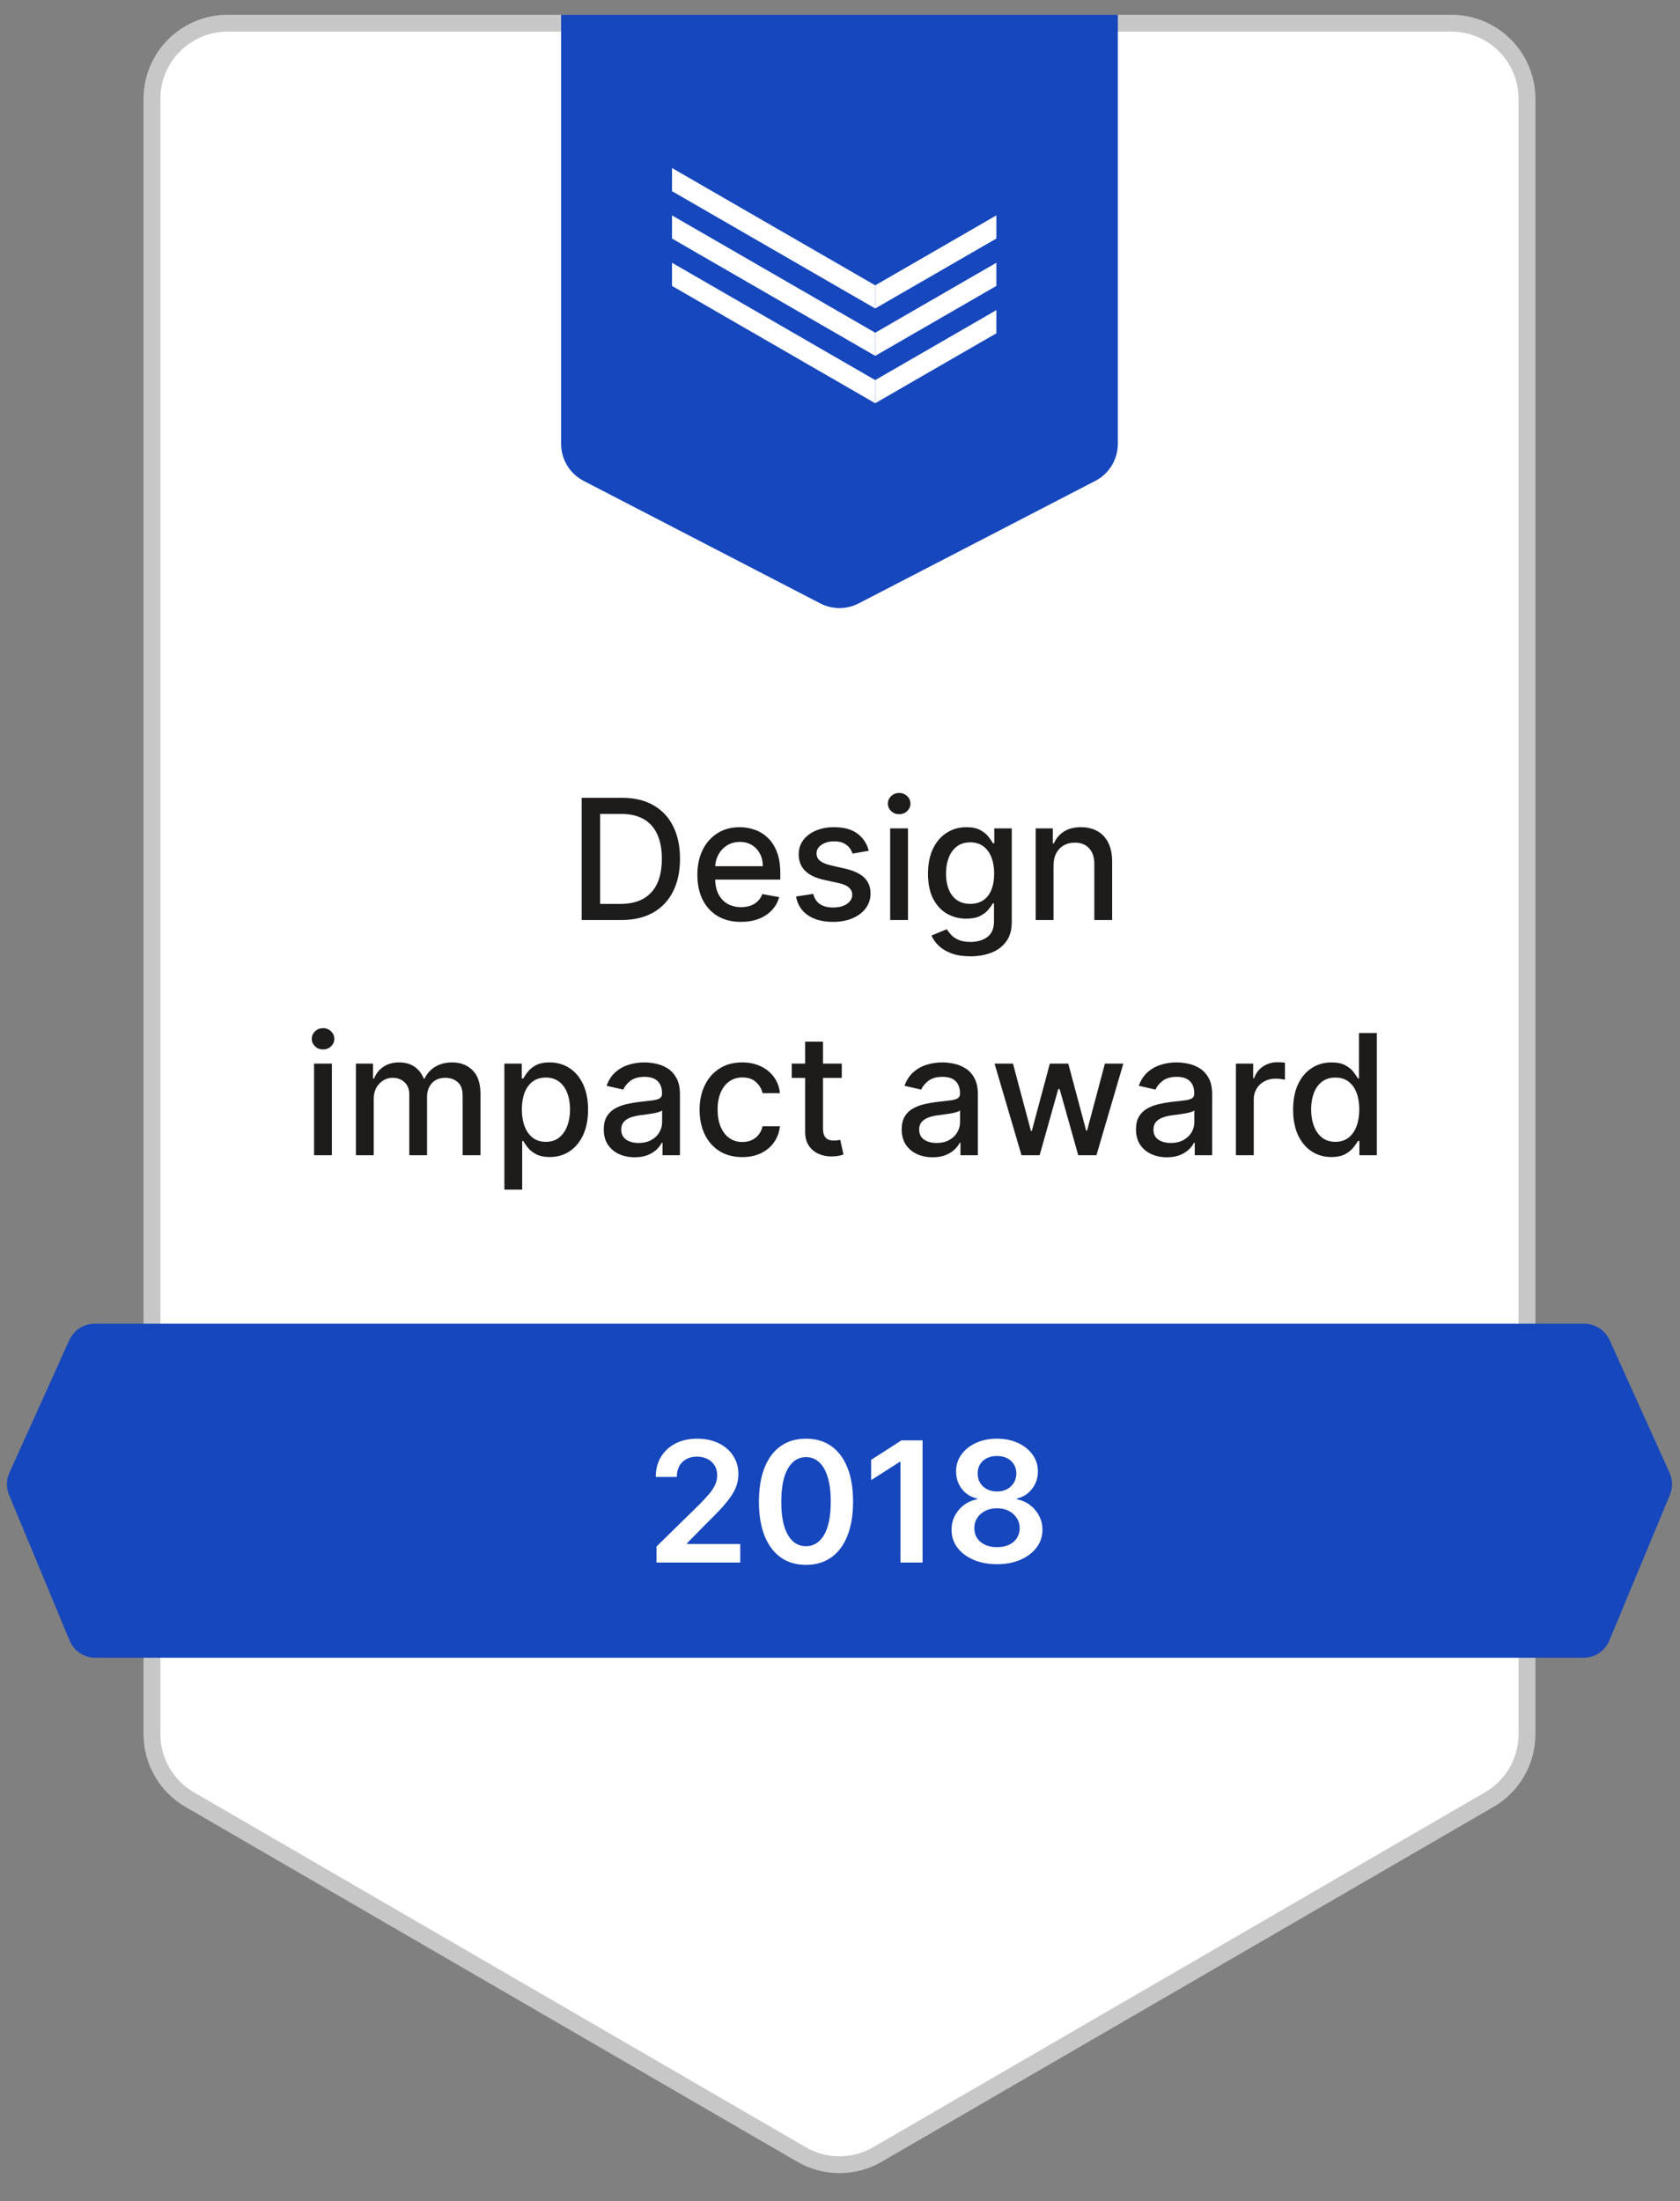 <svg width="100" height="131" viewBox="0 0 100 131" fill="none" xmlns="http://www.w3.org/2000/svg">
<rect x="0" y="0" width="100" height="131" fill="#808080" stroke="none"/>
<path d="M8.547 5.882C8.547 3.121 10.786 0.882 13.547 0.882H86.39C89.152 0.882 91.39 3.121 91.39 5.882V103.214C91.39 104.996 90.441 106.644 88.899 107.539L52.477 128.663C50.926 129.563 49.011 129.563 47.46 128.663L11.038 107.539C9.496 106.644 8.547 104.996 8.547 103.214V5.882Z" fill="white"/>
<path d="M9.047 5.882C9.047 3.397 11.062 1.382 13.547 1.382H86.39C88.876 1.382 90.89 3.397 90.89 5.882V103.214C90.89 104.818 90.036 106.301 88.648 107.106L52.226 128.231C50.83 129.041 49.107 129.041 47.711 128.231L11.289 107.106C9.901 106.301 9.047 104.818 9.047 103.214V5.882Z" stroke="#454444" stroke-opacity="0.3"/>
<path d="M4.128 79.759C4.396 79.166 4.986 78.784 5.637 78.784H94.3C94.951 78.784 95.542 79.166 95.81 79.759L99.379 87.657C99.568 88.074 99.575 88.552 99.399 88.975L95.794 97.646C95.537 98.264 94.934 98.667 94.264 98.667H5.673C5.004 98.667 4.401 98.264 4.144 97.646L0.539 88.975C0.363 88.552 0.37 88.074 0.559 87.657L4.128 79.759Z" fill="#1647BD"/>
<path d="M39.077 93V92.048L41.601 89.573C41.843 89.329 42.044 89.113 42.205 88.923C42.366 88.734 42.487 88.55 42.567 88.373C42.648 88.195 42.688 88.006 42.688 87.805C42.688 87.575 42.636 87.379 42.532 87.215C42.428 87.049 42.284 86.922 42.102 86.832C41.92 86.742 41.713 86.697 41.481 86.697C41.242 86.697 41.032 86.746 40.852 86.846C40.672 86.943 40.532 87.081 40.433 87.261C40.336 87.441 40.287 87.656 40.287 87.904H39.034C39.034 87.442 39.139 87.041 39.35 86.7C39.561 86.359 39.851 86.095 40.22 85.908C40.592 85.721 41.018 85.628 41.498 85.628C41.986 85.628 42.415 85.719 42.784 85.901C43.153 86.084 43.44 86.333 43.643 86.651C43.849 86.968 43.952 87.33 43.952 87.737C43.952 88.01 43.9 88.277 43.796 88.54C43.692 88.803 43.508 89.094 43.245 89.413C42.985 89.733 42.619 90.12 42.148 90.575L40.895 91.849V91.899H44.062V93H39.077ZM47.976 93.138C47.391 93.138 46.889 92.99 46.47 92.695C46.053 92.396 45.733 91.967 45.508 91.406C45.285 90.842 45.174 90.164 45.174 89.371C45.176 88.578 45.289 87.903 45.511 87.347C45.736 86.788 46.057 86.362 46.474 86.068C46.892 85.775 47.393 85.628 47.976 85.628C48.558 85.628 49.059 85.775 49.478 86.068C49.897 86.362 50.218 86.788 50.44 87.347C50.665 87.905 50.778 88.58 50.778 89.371C50.778 90.166 50.665 90.846 50.44 91.409C50.218 91.97 49.897 92.399 49.478 92.695C49.061 92.99 48.56 93.138 47.976 93.138ZM47.976 92.027C48.43 92.027 48.789 91.803 49.052 91.356C49.317 90.906 49.449 90.244 49.449 89.371C49.449 88.793 49.389 88.308 49.268 87.915C49.148 87.522 48.977 87.226 48.757 87.027C48.537 86.826 48.276 86.725 47.976 86.725C47.523 86.725 47.166 86.95 46.903 87.4C46.64 87.847 46.508 88.504 46.505 89.371C46.503 89.951 46.561 90.438 46.679 90.834C46.8 91.229 46.971 91.528 47.191 91.729C47.411 91.928 47.673 92.027 47.976 92.027ZM54.915 85.727V93H53.598V87.009H53.555L51.854 88.096V86.888L53.662 85.727H54.915ZM59.347 93.099C58.819 93.099 58.351 93.011 57.941 92.833C57.534 92.656 57.214 92.413 56.982 92.105C56.753 91.795 56.639 91.443 56.641 91.05C56.639 90.745 56.705 90.465 56.84 90.209C56.975 89.953 57.157 89.74 57.387 89.57C57.619 89.397 57.877 89.287 58.161 89.239V89.19C57.787 89.107 57.484 88.916 57.252 88.618C57.022 88.317 56.909 87.97 56.911 87.577C56.909 87.203 57.013 86.87 57.224 86.576C57.434 86.282 57.723 86.052 58.09 85.883C58.457 85.713 58.876 85.628 59.347 85.628C59.814 85.628 60.229 85.713 60.594 85.883C60.961 86.052 61.249 86.282 61.46 86.576C61.673 86.87 61.78 87.203 61.78 87.577C61.78 87.97 61.663 88.317 61.428 88.618C61.196 88.916 60.897 89.107 60.53 89.19V89.239C60.814 89.287 61.07 89.397 61.297 89.57C61.526 89.74 61.709 89.953 61.844 90.209C61.981 90.465 62.05 90.745 62.05 91.05C62.05 91.443 61.934 91.795 61.702 92.105C61.47 92.413 61.15 92.656 60.743 92.833C60.338 93.011 59.873 93.099 59.347 93.099ZM59.347 92.084C59.62 92.084 59.856 92.038 60.057 91.945C60.259 91.851 60.415 91.718 60.526 91.548C60.638 91.377 60.694 91.181 60.697 90.958C60.694 90.726 60.634 90.521 60.516 90.344C60.4 90.164 60.24 90.023 60.036 89.921C59.835 89.819 59.605 89.769 59.347 89.769C59.087 89.769 58.855 89.819 58.651 89.921C58.448 90.023 58.287 90.164 58.168 90.344C58.052 90.521 57.995 90.726 57.998 90.958C57.995 91.181 58.05 91.377 58.161 91.548C58.272 91.716 58.429 91.847 58.63 91.942C58.834 92.037 59.073 92.084 59.347 92.084ZM59.347 88.771C59.57 88.771 59.766 88.726 59.937 88.636C60.11 88.546 60.246 88.42 60.345 88.259C60.445 88.098 60.495 87.912 60.498 87.702C60.495 87.493 60.446 87.311 60.349 87.155C60.252 86.996 60.117 86.874 59.944 86.789C59.771 86.701 59.572 86.658 59.347 86.658C59.118 86.658 58.915 86.701 58.74 86.789C58.567 86.874 58.432 86.996 58.335 87.155C58.24 87.311 58.194 87.493 58.197 87.702C58.194 87.912 58.242 88.098 58.339 88.259C58.438 88.418 58.574 88.543 58.747 88.636C58.922 88.726 59.122 88.771 59.347 88.771Z" fill="white"/>
<path d="M33.4 0.882H66.538V26.416C66.538 27.345 66.02 28.196 65.195 28.623L51.112 35.914C50.395 36.285 49.543 36.285 48.827 35.914L34.743 28.623C33.918 28.196 33.4 27.345 33.4 26.416V0.882Z" fill="#1647BD"/>
<g clip-path="url(#clip0_178_195)">
<path d="M59.307 12.82V14.198L53.282 17.676L52.095 18.361V16.99L52.089 16.987L52.095 16.984L59.307 12.82Z" fill="white"/>
<path d="M40.001 10L52.095 16.982V18.36L40.001 11.378V10Z" fill="white"/>
<path d="M59.307 15.639V17.017L53.282 20.496L52.095 21.181V19.809L52.089 19.807L52.095 19.804L59.307 15.639Z" fill="white"/>
<path d="M40.001 12.82L52.095 19.802V21.18L40.001 14.198V12.82Z" fill="white"/>
<path d="M59.307 18.459V19.837L53.282 23.315L52.095 24V22.629L52.089 22.627L52.095 22.623L59.307 18.459Z" fill="white"/>
<path d="M40.001 15.639L52.095 22.622V24L40.001 17.018V15.639Z" fill="white"/>
</g>
<path d="M36.978 54.758H34.623V47.486H37.052C37.765 47.486 38.377 47.631 38.888 47.923C39.4 48.211 39.791 48.627 40.064 49.169C40.338 49.709 40.476 50.356 40.476 51.111C40.476 51.869 40.337 52.52 40.06 53.065C39.786 53.609 39.388 54.028 38.867 54.322C38.346 54.613 37.717 54.758 36.978 54.758ZM35.721 53.8H36.917C37.471 53.8 37.932 53.696 38.299 53.487C38.666 53.276 38.94 52.972 39.123 52.575C39.305 52.175 39.396 51.687 39.396 51.111C39.396 50.541 39.305 50.057 39.123 49.659C38.943 49.261 38.674 48.959 38.317 48.754C37.959 48.548 37.515 48.445 36.985 48.445H35.721V53.8ZM44.106 54.869C43.568 54.869 43.106 54.754 42.717 54.524C42.331 54.292 42.033 53.967 41.822 53.548C41.614 53.126 41.51 52.633 41.51 52.067C41.51 51.508 41.614 51.016 41.822 50.59C42.033 50.163 42.327 49.831 42.703 49.592C43.082 49.352 43.525 49.233 44.031 49.233C44.339 49.233 44.637 49.284 44.926 49.386C45.215 49.487 45.474 49.647 45.704 49.865C45.934 50.083 46.115 50.366 46.247 50.714C46.38 51.059 46.446 51.48 46.446 51.974V52.351H42.11V51.555H45.406C45.406 51.276 45.349 51.029 45.235 50.813C45.121 50.595 44.962 50.424 44.756 50.298C44.552 50.173 44.313 50.11 44.038 50.11C43.74 50.11 43.48 50.184 43.257 50.33C43.037 50.475 42.867 50.664 42.746 50.898C42.627 51.13 42.568 51.383 42.568 51.655V52.276C42.568 52.641 42.632 52.951 42.76 53.207C42.89 53.462 43.071 53.658 43.303 53.793C43.535 53.925 43.806 53.992 44.117 53.992C44.318 53.992 44.501 53.963 44.667 53.906C44.833 53.847 44.976 53.76 45.097 53.644C45.217 53.528 45.31 53.384 45.374 53.214L46.379 53.395C46.298 53.691 46.154 53.95 45.945 54.173C45.739 54.393 45.48 54.564 45.168 54.688C44.858 54.808 44.504 54.869 44.106 54.869ZM51.712 50.636L50.749 50.806C50.709 50.683 50.645 50.566 50.557 50.455C50.472 50.343 50.356 50.252 50.209 50.181C50.063 50.11 49.879 50.075 49.659 50.075C49.358 50.075 49.107 50.142 48.906 50.277C48.705 50.41 48.604 50.581 48.604 50.792C48.604 50.974 48.672 51.121 48.807 51.232C48.942 51.343 49.159 51.435 49.46 51.506L50.327 51.705C50.828 51.821 51.203 51.999 51.449 52.241C51.695 52.482 51.818 52.796 51.818 53.182C51.818 53.508 51.723 53.8 51.534 54.055C51.347 54.309 51.085 54.508 50.749 54.652C50.415 54.796 50.028 54.869 49.588 54.869C48.977 54.869 48.479 54.738 48.093 54.478C47.707 54.215 47.47 53.842 47.383 53.359L48.409 53.203C48.473 53.471 48.604 53.673 48.803 53.81C49.002 53.945 49.261 54.013 49.581 54.013C49.929 54.013 50.207 53.941 50.415 53.796C50.624 53.649 50.728 53.471 50.728 53.26C50.728 53.09 50.664 52.946 50.536 52.83C50.411 52.714 50.218 52.627 49.957 52.568L49.034 52.365C48.525 52.249 48.148 52.064 47.905 51.811C47.663 51.558 47.542 51.237 47.542 50.849C47.542 50.527 47.632 50.245 47.812 50.004C47.992 49.762 48.241 49.574 48.558 49.439C48.875 49.302 49.239 49.233 49.648 49.233C50.238 49.233 50.702 49.361 51.04 49.617C51.379 49.87 51.603 50.209 51.712 50.636ZM52.986 54.758V49.304H54.047V54.758H52.986ZM53.522 48.462C53.337 48.462 53.178 48.401 53.046 48.278C52.916 48.152 52.85 48.003 52.85 47.83C52.85 47.655 52.916 47.506 53.046 47.383C53.178 47.257 53.337 47.195 53.522 47.195C53.706 47.195 53.864 47.257 53.994 47.383C54.127 47.506 54.193 47.655 54.193 47.83C54.193 48.003 54.127 48.152 53.994 48.278C53.864 48.401 53.706 48.462 53.522 48.462ZM57.763 56.918C57.329 56.918 56.956 56.861 56.644 56.747C56.334 56.633 56.081 56.483 55.884 56.296C55.688 56.109 55.541 55.904 55.444 55.682L56.356 55.305C56.42 55.41 56.505 55.52 56.612 55.636C56.721 55.754 56.868 55.855 57.052 55.938C57.239 56.02 57.48 56.062 57.773 56.062C58.176 56.062 58.508 55.964 58.771 55.767C59.034 55.573 59.165 55.263 59.165 54.837V53.764H59.098C59.034 53.88 58.942 54.009 58.821 54.151C58.703 54.293 58.539 54.416 58.331 54.521C58.123 54.625 57.851 54.677 57.518 54.677C57.087 54.677 56.699 54.576 56.353 54.375C56.01 54.171 55.737 53.872 55.536 53.477C55.337 53.079 55.238 52.59 55.238 52.01C55.238 51.43 55.336 50.933 55.532 50.519C55.731 50.104 56.004 49.787 56.349 49.567C56.695 49.344 57.087 49.233 57.525 49.233C57.863 49.233 58.137 49.29 58.345 49.403C58.553 49.515 58.715 49.645 58.831 49.794C58.95 49.943 59.041 50.075 59.105 50.188H59.183V49.304H60.224V54.879C60.224 55.348 60.115 55.733 59.897 56.033C59.679 56.334 59.384 56.557 59.013 56.701C58.643 56.845 58.227 56.918 57.763 56.918ZM57.752 53.796C58.057 53.796 58.315 53.725 58.526 53.583C58.739 53.439 58.9 53.233 59.009 52.965C59.12 52.695 59.176 52.372 59.176 51.996C59.176 51.629 59.121 51.306 59.013 51.026C58.904 50.747 58.744 50.529 58.533 50.373C58.322 50.214 58.062 50.135 57.752 50.135C57.432 50.135 57.166 50.218 56.953 50.383C56.74 50.547 56.579 50.769 56.47 51.051C56.364 51.333 56.31 51.648 56.31 51.996C56.31 52.353 56.365 52.667 56.474 52.937C56.583 53.207 56.743 53.417 56.956 53.569C57.172 53.72 57.437 53.796 57.752 53.796ZM62.709 51.52V54.758H61.648V49.304H62.667V50.192H62.734C62.86 49.903 63.056 49.671 63.324 49.496C63.594 49.321 63.933 49.233 64.343 49.233C64.715 49.233 65.04 49.311 65.319 49.467C65.599 49.621 65.815 49.851 65.969 50.156C66.123 50.462 66.2 50.839 66.2 51.289V54.758H65.138V51.417C65.138 51.022 65.035 50.713 64.829 50.49C64.623 50.265 64.341 50.153 63.981 50.153C63.734 50.153 63.516 50.206 63.324 50.312C63.134 50.419 62.984 50.575 62.873 50.781C62.764 50.985 62.709 51.231 62.709 51.52ZM18.694 68.758V63.304H19.755V68.758H18.694ZM19.23 62.462C19.045 62.462 18.886 62.401 18.754 62.278C18.624 62.152 18.558 62.003 18.558 61.83C18.558 61.655 18.624 61.506 18.754 61.383C18.886 61.257 19.045 61.195 19.23 61.195C19.414 61.195 19.572 61.257 19.702 61.383C19.835 61.506 19.901 61.655 19.901 61.83C19.901 62.003 19.835 62.152 19.702 62.278C19.572 62.401 19.414 62.462 19.23 62.462ZM21.184 68.758V63.304H22.203V64.192H22.27C22.384 63.891 22.57 63.657 22.828 63.489C23.086 63.318 23.395 63.233 23.755 63.233C24.119 63.233 24.425 63.318 24.671 63.489C24.919 63.659 25.103 63.894 25.221 64.192H25.278C25.408 63.901 25.616 63.669 25.9 63.496C26.184 63.321 26.522 63.233 26.915 63.233C27.41 63.233 27.814 63.388 28.126 63.698C28.441 64.008 28.599 64.476 28.599 65.101V68.758H27.537V65.2C27.537 64.831 27.436 64.564 27.235 64.398C27.034 64.232 26.793 64.149 26.514 64.149C26.168 64.149 25.9 64.256 25.708 64.469C25.516 64.68 25.42 64.951 25.42 65.282V68.758H24.362V65.133C24.362 64.837 24.27 64.599 24.085 64.419C23.9 64.239 23.66 64.149 23.364 64.149C23.163 64.149 22.977 64.202 22.807 64.309C22.639 64.413 22.502 64.559 22.398 64.746C22.296 64.933 22.245 65.149 22.245 65.396V68.758H21.184ZM30.022 70.804V63.304H31.058V64.188H31.147C31.209 64.075 31.298 63.943 31.414 63.794C31.53 63.645 31.691 63.515 31.897 63.403C32.103 63.29 32.375 63.233 32.713 63.233C33.154 63.233 33.547 63.344 33.892 63.567C34.238 63.789 34.509 64.11 34.706 64.529C34.904 64.948 35.004 65.452 35.004 66.042C35.004 66.631 34.906 67.137 34.709 67.558C34.513 67.977 34.243 68.3 33.899 68.528C33.556 68.753 33.164 68.865 32.724 68.865C32.393 68.865 32.121 68.809 31.911 68.698C31.703 68.587 31.539 68.457 31.421 68.308C31.302 68.158 31.211 68.026 31.147 67.91H31.083V70.804H30.022ZM31.062 66.031C31.062 66.415 31.118 66.751 31.229 67.04C31.34 67.329 31.501 67.555 31.712 67.718C31.923 67.879 32.181 67.96 32.486 67.96C32.803 67.96 33.069 67.876 33.282 67.707C33.495 67.537 33.656 67.306 33.764 67.015C33.876 66.724 33.931 66.396 33.931 66.031C33.931 65.671 33.877 65.348 33.768 65.062C33.661 64.775 33.501 64.549 33.285 64.383C33.072 64.218 32.806 64.135 32.486 64.135C32.178 64.135 31.918 64.214 31.705 64.373C31.494 64.531 31.334 64.753 31.225 65.037C31.116 65.321 31.062 65.653 31.062 66.031ZM37.781 68.879C37.435 68.879 37.123 68.815 36.843 68.688C36.564 68.557 36.343 68.369 36.179 68.123C36.018 67.877 35.938 67.575 35.938 67.217C35.938 66.91 35.997 66.656 36.115 66.457C36.234 66.258 36.394 66.101 36.595 65.985C36.796 65.869 37.021 65.781 37.27 65.722C37.518 65.663 37.771 65.618 38.029 65.587C38.356 65.549 38.621 65.519 38.825 65.495C39.029 65.469 39.176 65.428 39.269 65.371C39.361 65.314 39.407 65.222 39.407 65.094V65.069C39.407 64.759 39.32 64.519 39.145 64.348C38.972 64.178 38.714 64.092 38.37 64.092C38.013 64.092 37.731 64.172 37.525 64.33C37.322 64.487 37.181 64.66 37.103 64.852L36.105 64.625C36.223 64.294 36.396 64.026 36.623 63.822C36.853 63.617 37.117 63.467 37.415 63.375C37.713 63.28 38.027 63.233 38.356 63.233C38.574 63.233 38.805 63.259 39.049 63.311C39.295 63.361 39.524 63.453 39.737 63.588C39.953 63.723 40.129 63.916 40.267 64.167C40.404 64.415 40.473 64.739 40.473 65.136V68.758H39.436V68.013H39.393C39.324 68.15 39.221 68.285 39.084 68.418C38.947 68.55 38.77 68.66 38.555 68.748C38.34 68.835 38.081 68.879 37.781 68.879ZM38.012 68.027C38.305 68.027 38.556 67.969 38.764 67.853C38.975 67.737 39.135 67.585 39.244 67.398C39.355 67.209 39.411 67.007 39.411 66.791V66.088C39.373 66.126 39.3 66.162 39.191 66.195C39.084 66.225 38.962 66.253 38.825 66.276C38.688 66.298 38.554 66.318 38.424 66.337C38.293 66.353 38.184 66.367 38.097 66.379C37.891 66.405 37.703 66.449 37.532 66.511C37.364 66.572 37.229 66.661 37.127 66.777C37.028 66.891 36.978 67.042 36.978 67.232C36.978 67.494 37.075 67.693 37.27 67.828C37.464 67.961 37.711 68.027 38.012 68.027ZM44.184 68.869C43.657 68.869 43.202 68.749 42.821 68.51C42.442 68.269 42.151 67.936 41.947 67.512C41.744 67.088 41.642 66.603 41.642 66.056C41.642 65.502 41.746 65.013 41.954 64.59C42.163 64.163 42.456 63.831 42.835 63.592C43.214 63.352 43.66 63.233 44.174 63.233C44.588 63.233 44.957 63.31 45.282 63.464C45.606 63.615 45.868 63.828 46.066 64.103C46.268 64.378 46.387 64.698 46.425 65.065H45.392C45.335 64.81 45.205 64.59 45.001 64.405C44.8 64.22 44.53 64.128 44.191 64.128C43.896 64.128 43.636 64.206 43.414 64.362C43.194 64.516 43.022 64.736 42.899 65.023C42.776 65.307 42.714 65.643 42.714 66.031C42.714 66.429 42.775 66.772 42.895 67.061C43.016 67.35 43.187 67.574 43.407 67.732C43.629 67.891 43.891 67.97 44.191 67.97C44.393 67.97 44.575 67.933 44.738 67.86C44.904 67.784 45.043 67.677 45.154 67.537C45.267 67.397 45.347 67.229 45.392 67.033H46.425C46.387 67.385 46.273 67.7 46.081 67.977C45.889 68.254 45.632 68.472 45.31 68.631C44.99 68.789 44.615 68.869 44.184 68.869ZM50.107 63.304V64.156H47.127V63.304H50.107ZM47.926 61.997H48.988V67.157C48.988 67.363 49.019 67.518 49.081 67.622C49.142 67.724 49.221 67.794 49.319 67.832C49.418 67.867 49.526 67.885 49.642 67.885C49.727 67.885 49.801 67.879 49.865 67.867C49.929 67.855 49.979 67.846 50.014 67.839L50.206 68.716C50.145 68.74 50.057 68.763 49.944 68.787C49.83 68.813 49.688 68.827 49.517 68.83C49.238 68.834 48.978 68.785 48.736 68.68C48.495 68.576 48.299 68.415 48.15 68.198C48.001 67.98 47.926 67.706 47.926 67.377V61.997ZM55.515 68.879C55.17 68.879 54.857 68.815 54.578 68.688C54.298 68.557 54.077 68.369 53.914 68.123C53.753 67.877 53.672 67.575 53.672 67.217C53.672 66.91 53.731 66.656 53.85 66.457C53.968 66.258 54.128 66.101 54.329 65.985C54.53 65.869 54.755 65.781 55.004 65.722C55.252 65.663 55.506 65.618 55.764 65.587C56.09 65.549 56.356 65.519 56.559 65.495C56.763 65.469 56.911 65.428 57.003 65.371C57.096 65.314 57.142 65.222 57.142 65.094V65.069C57.142 64.759 57.054 64.519 56.879 64.348C56.706 64.178 56.448 64.092 56.105 64.092C55.747 64.092 55.465 64.172 55.26 64.33C55.056 64.487 54.915 64.66 54.837 64.852L53.839 64.625C53.957 64.294 54.13 64.026 54.358 63.822C54.587 63.617 54.851 63.467 55.149 63.375C55.448 63.28 55.761 63.233 56.09 63.233C56.308 63.233 56.539 63.259 56.783 63.311C57.029 63.361 57.259 63.453 57.472 63.588C57.687 63.723 57.864 63.916 58.001 64.167C58.138 64.415 58.207 64.739 58.207 65.136V68.758H57.17V68.013H57.127C57.059 68.15 56.956 68.285 56.819 68.418C56.681 68.55 56.505 68.66 56.289 68.748C56.074 68.835 55.816 68.879 55.515 68.879ZM55.746 68.027C56.04 68.027 56.291 67.969 56.499 67.853C56.71 67.737 56.869 67.585 56.978 67.398C57.09 67.209 57.145 67.007 57.145 66.791V66.088C57.107 66.126 57.034 66.162 56.925 66.195C56.819 66.225 56.697 66.253 56.559 66.276C56.422 66.298 56.288 66.318 56.158 66.337C56.028 66.353 55.919 66.367 55.831 66.379C55.625 66.405 55.437 66.449 55.267 66.511C55.099 66.572 54.964 66.661 54.862 66.777C54.762 66.891 54.713 67.042 54.713 67.232C54.713 67.494 54.81 67.693 55.004 67.828C55.198 67.961 55.445 68.027 55.746 68.027ZM60.804 68.758L59.199 63.304H60.296L61.365 67.31H61.418L62.49 63.304H63.588L64.653 67.292H64.706L65.768 63.304H66.865L65.264 68.758H64.181L63.073 64.82H62.991L61.883 68.758H60.804ZM69.46 68.879C69.115 68.879 68.802 68.815 68.523 68.688C68.244 68.557 68.022 68.369 67.859 68.123C67.698 67.877 67.618 67.575 67.618 67.217C67.618 66.91 67.677 66.656 67.795 66.457C67.913 66.258 68.073 66.101 68.274 65.985C68.476 65.869 68.701 65.781 68.949 65.722C69.198 65.663 69.451 65.618 69.709 65.587C70.036 65.549 70.301 65.519 70.504 65.495C70.708 65.469 70.856 65.428 70.948 65.371C71.041 65.314 71.087 65.222 71.087 65.094V65.069C71.087 64.759 70.999 64.519 70.824 64.348C70.651 64.178 70.393 64.092 70.05 64.092C69.692 64.092 69.411 64.172 69.205 64.33C69.001 64.487 68.86 64.66 68.782 64.852L67.784 64.625C67.903 64.294 68.076 64.026 68.303 63.822C68.532 63.617 68.796 63.467 69.095 63.375C69.393 63.28 69.707 63.233 70.036 63.233C70.254 63.233 70.484 63.259 70.728 63.311C70.975 63.361 71.204 63.453 71.417 63.588C71.633 63.723 71.809 63.916 71.946 64.167C72.084 64.415 72.152 64.739 72.152 65.136V68.758H71.115V68.013H71.073C71.004 68.15 70.901 68.285 70.764 68.418C70.626 68.55 70.45 68.66 70.235 68.748C70.019 68.835 69.761 68.879 69.46 68.879ZM69.691 68.027C69.985 68.027 70.236 67.969 70.444 67.853C70.655 67.737 70.815 67.585 70.924 67.398C71.035 67.209 71.091 67.007 71.091 66.791V66.088C71.053 66.126 70.979 66.162 70.87 66.195C70.764 66.225 70.642 66.253 70.504 66.276C70.367 66.298 70.234 66.318 70.103 66.337C69.973 66.353 69.864 66.367 69.777 66.379C69.571 66.405 69.382 66.449 69.212 66.511C69.044 66.572 68.909 66.661 68.807 66.777C68.708 66.891 68.658 67.042 68.658 67.232C68.658 67.494 68.755 67.693 68.949 67.828C69.143 67.961 69.391 68.027 69.691 68.027ZM73.567 68.758V63.304H74.593V64.171H74.65C74.749 63.877 74.924 63.646 75.175 63.478C75.428 63.308 75.715 63.222 76.035 63.222C76.101 63.222 76.179 63.225 76.269 63.229C76.361 63.234 76.433 63.24 76.486 63.247V64.263C76.443 64.251 76.367 64.238 76.258 64.224C76.149 64.207 76.04 64.199 75.932 64.199C75.681 64.199 75.457 64.252 75.26 64.359C75.066 64.463 74.912 64.609 74.799 64.796C74.685 64.98 74.628 65.191 74.628 65.428V68.758H73.567ZM79.251 68.865C78.811 68.865 78.418 68.753 78.072 68.528C77.729 68.3 77.459 67.977 77.262 67.558C77.068 67.137 76.971 66.631 76.971 66.042C76.971 65.452 77.069 64.948 77.266 64.529C77.465 64.11 77.737 63.789 78.083 63.567C78.428 63.344 78.82 63.233 79.258 63.233C79.597 63.233 79.869 63.29 80.075 63.403C80.283 63.515 80.444 63.645 80.558 63.794C80.674 63.943 80.764 64.075 80.828 64.188H80.892V61.486H81.953V68.758H80.916V67.91H80.828C80.764 68.026 80.671 68.158 80.551 68.308C80.432 68.457 80.269 68.587 80.061 68.698C79.852 68.809 79.582 68.865 79.251 68.865ZM79.485 67.96C79.791 67.96 80.049 67.879 80.26 67.718C80.473 67.555 80.634 67.329 80.743 67.04C80.854 66.751 80.909 66.415 80.909 66.031C80.909 65.653 80.855 65.321 80.746 65.037C80.637 64.753 80.477 64.531 80.267 64.373C80.056 64.214 79.796 64.135 79.485 64.135C79.166 64.135 78.899 64.218 78.686 64.383C78.473 64.549 78.312 64.775 78.203 65.062C78.097 65.348 78.044 65.671 78.044 66.031C78.044 66.396 78.098 66.724 78.207 67.015C78.316 67.306 78.477 67.537 78.69 67.707C78.905 67.876 79.171 67.96 79.485 67.96Z" fill="#1E1C1B"/>
<defs>
<clipPath id="clip0_178_195">
<rect width="19.306" height="14" fill="white" transform="translate(40.001 10)"/>
</clipPath>
</defs>
</svg>
